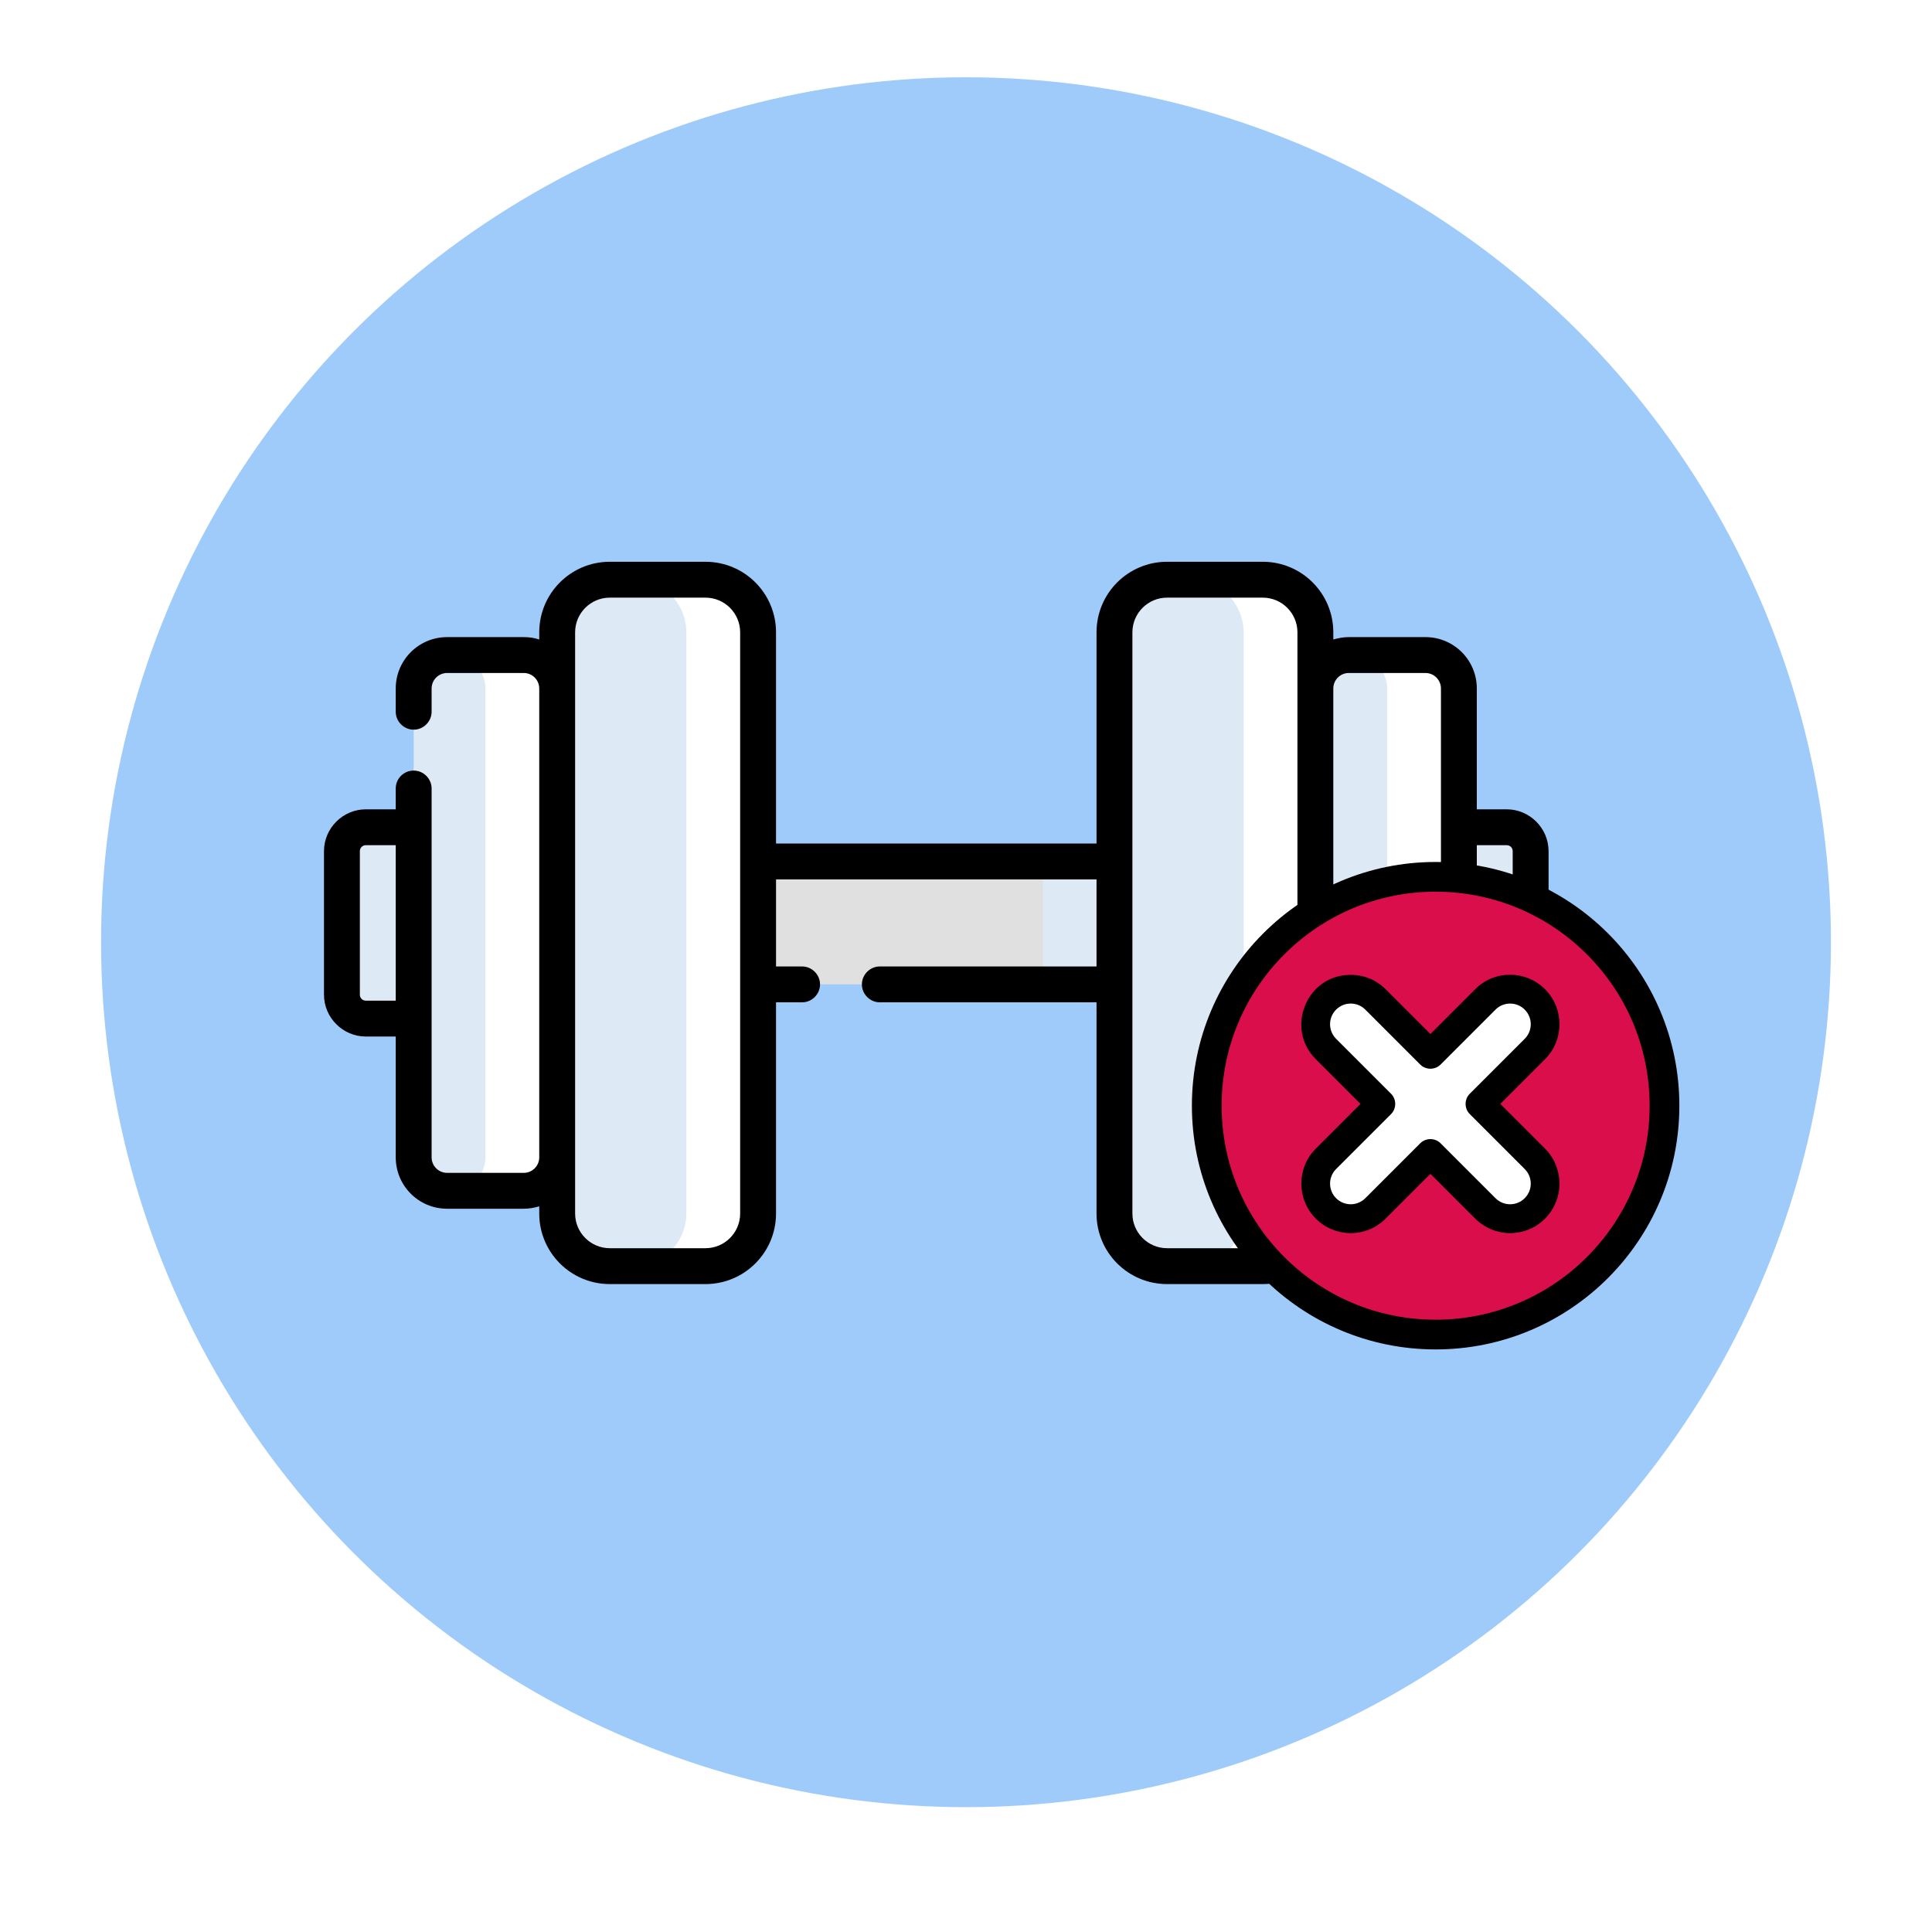 <?xml version="1.0" encoding="UTF-8"?> <svg xmlns="http://www.w3.org/2000/svg" width="650" height="650" viewBox="0 0 650 650" fill="none"><rect width="650" height="650" fill="white"></rect><circle cx="325" cy="317" r="291" fill="#4198F7" fill-opacity="0.5"></circle><path d="M237.348 425.98H205.16C195.343 425.98 187.457 418.014 187.457 408.277V212.738C187.457 202.921 195.343 195.035 205.16 195.035H237.348C247.084 195.035 255.051 202.921 255.051 212.738V408.277C255.051 418.014 247.084 425.98 237.348 425.98Z" fill="#DDE9F5"></path><path d="M237.348 195.035H213.207C222.944 195.035 230.91 202.921 230.91 212.738V408.277C230.91 418.014 222.944 425.98 213.207 425.98H237.348C247.084 425.98 255.051 418.014 255.051 408.277V212.738C255.051 202.921 247.084 195.035 237.348 195.035Z" fill="white"></path><path d="M176.191 400.633H150.441C144.245 400.633 139.176 395.563 139.176 389.367V231.648C139.176 225.452 144.245 220.383 150.441 220.383H176.191C182.387 220.383 187.457 225.452 187.457 231.648V389.367C187.457 395.563 182.387 400.633 176.191 400.633Z" fill="#DDE9F5"></path><path d="M176.191 220.383H152.051C158.247 220.383 163.316 225.452 163.316 231.648V389.367C163.316 395.563 158.247 400.633 152.051 400.633H176.191C182.387 400.633 187.457 395.563 187.457 389.367V231.648C187.457 225.452 182.387 220.383 176.191 220.383Z" fill="white"></path><path d="M139.176 342.695H123.082C118.656 342.695 115.035 339.074 115.035 334.648V286.367C115.035 281.941 118.656 278.32 123.082 278.32H139.176V342.695Z" fill="#DDE9F5"></path><path d="M255.051 289.827H374.949V331.188H255.051V289.827Z" fill="#E0E0E0"></path><path d="M350.809 289.827H374.949V331.188H350.809V289.827Z" fill="#DDE9F5"></path><path d="M424.84 425.98H392.652C382.916 425.98 374.949 418.014 374.949 408.277V212.738C374.949 202.921 382.916 195.035 392.652 195.035H424.84C434.577 195.035 442.543 202.921 442.543 212.738V408.277C442.543 418.014 434.577 425.98 424.84 425.98Z" fill="#DDE9F5"></path><path d="M424.84 195.035H400.699C410.436 195.035 418.402 202.921 418.402 212.738V408.277C418.402 418.014 410.436 425.98 400.699 425.98H424.84C434.577 425.98 442.543 418.014 442.543 408.277V212.738C442.543 202.921 434.577 195.035 424.84 195.035Z" fill="white"></path><path d="M479.559 400.633H453.809C447.613 400.633 442.543 395.563 442.543 389.367V231.648C442.543 225.452 447.613 220.383 453.809 220.383H479.559C485.755 220.383 490.824 225.452 490.824 231.648V389.367C490.824 395.563 485.755 400.633 479.559 400.633Z" fill="#DDE9F5"></path><path d="M479.559 220.383H455.418C461.614 220.383 466.684 225.452 466.684 231.648V389.367C466.684 395.563 461.614 400.633 455.418 400.633H479.559C485.755 400.633 490.824 395.563 490.824 389.367V231.648C490.824 225.452 485.755 220.383 479.559 220.383Z" fill="white"></path><path d="M506.918 342.695H490.824V278.32H506.918C511.344 278.32 514.965 281.941 514.965 286.367V334.648C514.965 339.074 511.344 342.695 506.918 342.695Z" fill="#DDE9F5"></path><path d="M506.918 272.285H496.859V231.648C496.859 222.073 489.134 214.348 479.559 214.348H453.809C451.958 214.348 450.268 214.67 448.578 215.152V212.738C448.578 199.622 437.956 189 424.84 189H392.652C379.536 189 368.914 199.622 368.914 212.738V283.792H261.086V212.738C261.086 199.622 250.464 189 237.348 189H205.16C192.044 189 181.422 199.622 181.422 212.738V215.152C179.732 214.589 178.042 214.348 176.191 214.348H150.441C140.866 214.348 133.141 222.073 133.141 231.648V239.454C133.141 242.753 135.877 245.489 139.176 245.489C142.475 245.489 145.211 242.753 145.211 239.454V231.648C145.211 228.752 147.545 226.418 150.441 226.418H176.191C179.088 226.418 181.422 228.752 181.422 231.648V389.367C181.422 392.264 179.088 394.598 176.191 394.598H150.441C147.545 394.598 145.211 392.264 145.211 389.367V265.284C145.211 261.985 142.475 259.249 139.176 259.249C135.877 259.249 133.141 261.905 133.141 265.284V272.285H123.082C115.357 272.285 109 278.642 109 286.367V334.648C109 342.373 115.357 348.73 123.082 348.73H133.141V389.367C133.141 398.943 140.866 406.668 150.441 406.668H176.191C178.042 406.668 179.732 406.346 181.422 405.863V408.277C181.422 421.394 192.044 432.016 205.16 432.016H237.348C250.464 432.016 261.086 421.394 261.086 408.277V337.223H269.857C273.156 337.223 275.892 334.487 275.892 331.188C275.892 327.889 273.156 325.153 269.857 325.153H261.086V295.863H368.914V325.153H296.009C292.71 325.153 289.974 327.889 289.974 331.188C289.974 334.487 292.71 337.223 296.009 337.223H368.914V408.277C368.914 421.394 379.536 432.016 392.652 432.016H424.84C437.956 432.016 448.578 421.394 448.578 408.277V405.863C450.268 406.427 451.958 406.668 453.809 406.668H479.559C489.134 406.668 496.859 398.943 496.859 389.367V381.24C496.859 377.941 494.123 375.205 490.824 375.205C487.525 375.205 484.789 377.941 484.789 381.24V389.367C484.789 392.264 482.455 394.598 479.559 394.598H453.809C450.912 394.598 448.578 392.264 448.578 389.367V231.648C448.578 228.752 450.912 226.418 453.809 226.418H479.559C482.455 226.418 484.789 228.752 484.789 231.648V355.168C484.789 358.467 487.525 361.203 490.824 361.203C494.123 361.203 496.859 358.467 496.859 355.168V348.73H506.918C514.643 348.73 521 342.373 521 334.648V286.367C521 278.642 514.643 272.285 506.918 272.285ZM123.082 336.66C121.955 336.66 121.07 335.775 121.07 334.648V286.367C121.07 285.241 121.955 284.355 123.082 284.355H133.141V336.66H123.082ZM249.016 408.277C249.016 414.715 243.785 419.945 237.348 419.945H205.16C198.723 419.945 193.492 414.715 193.492 408.277V212.738C193.492 206.301 198.723 201.07 205.16 201.07H237.348C243.785 201.07 249.016 206.301 249.016 212.738V408.277ZM436.508 408.277C436.508 414.715 431.277 419.945 424.84 419.945H392.652C386.215 419.945 380.984 414.715 380.984 408.277V212.738C380.984 206.301 386.215 201.07 392.652 201.07H424.84C431.277 201.07 436.508 206.301 436.508 212.738V408.277ZM508.93 334.648C508.93 335.775 508.045 336.66 506.918 336.66H496.859V284.355H506.918C508.045 284.355 508.93 285.241 508.93 286.367V334.648Z" fill="black"></path><path d="M481.246 445.448C522.141 445.448 555.294 412.295 555.294 371.399C555.294 330.504 522.141 297.351 481.246 297.351C440.35 297.351 407.197 330.504 407.197 371.399C407.197 412.295 440.35 445.448 481.246 445.448Z" fill="#D90E4B"></path><path d="M560 372C560 414.526 525.526 449 483 449C440.474 449 406 414.526 406 372C406 329.474 440.474 295 483 295C525.526 295 560 329.474 560 372Z" stroke="black" stroke-width="10"></path><path d="M497.918 371.399L516.398 352.919C520.985 348.332 520.985 340.836 516.398 336.249C511.81 331.661 504.315 331.661 499.727 336.249L481.247 354.729L462.768 336.249C458.18 331.661 450.685 331.661 446.097 336.249C441.509 340.836 441.509 348.332 446.097 352.919L464.577 371.399L446.097 389.879C441.509 394.467 441.509 401.962 446.097 406.55C450.685 411.137 458.18 411.137 462.768 406.55L481.247 388.07L499.727 406.55C504.315 411.137 511.81 411.137 516.398 406.55C520.985 401.962 520.985 394.467 516.398 389.879L497.918 371.399Z" fill="white"></path><path d="M442.67 356.344L457.725 371.4L442.67 386.455C436.209 392.916 436.209 403.513 442.67 409.975C449.196 416.501 459.728 416.501 466.19 409.975L481.245 394.919L496.3 409.975C502.826 416.501 513.359 416.501 519.82 409.975C526.281 403.513 526.281 392.916 519.82 386.455L504.765 371.4L519.82 356.344C526.281 349.883 526.281 339.286 519.82 332.825C513.294 326.299 502.762 326.299 496.3 332.825L481.245 347.88L466.19 332.825C463.024 329.659 458.888 327.979 454.43 327.979C439.633 327.914 432.267 345.941 442.67 356.344ZM477.82 358.154C479.694 360.027 482.796 360.027 484.67 358.154L503.149 339.674C505.863 336.96 510.257 336.96 512.971 339.674C515.685 342.388 515.685 346.781 512.971 349.495L494.491 367.975C492.617 369.849 492.617 372.95 494.491 374.824L512.971 393.304C515.685 396.018 515.685 400.412 512.971 403.125C510.257 405.839 505.863 405.839 503.149 403.125L484.67 384.646C482.796 382.772 479.694 382.772 477.82 384.646L459.341 403.125C456.627 405.839 452.233 405.839 449.519 403.125C446.805 400.412 446.805 396.018 449.519 393.304L467.999 374.824C469.873 372.95 469.873 369.849 467.999 367.975L449.519 349.495C446.805 346.781 446.805 342.388 449.519 339.674C452.233 336.96 456.627 336.96 459.341 339.674L477.82 358.154Z" fill="black"></path></svg> 